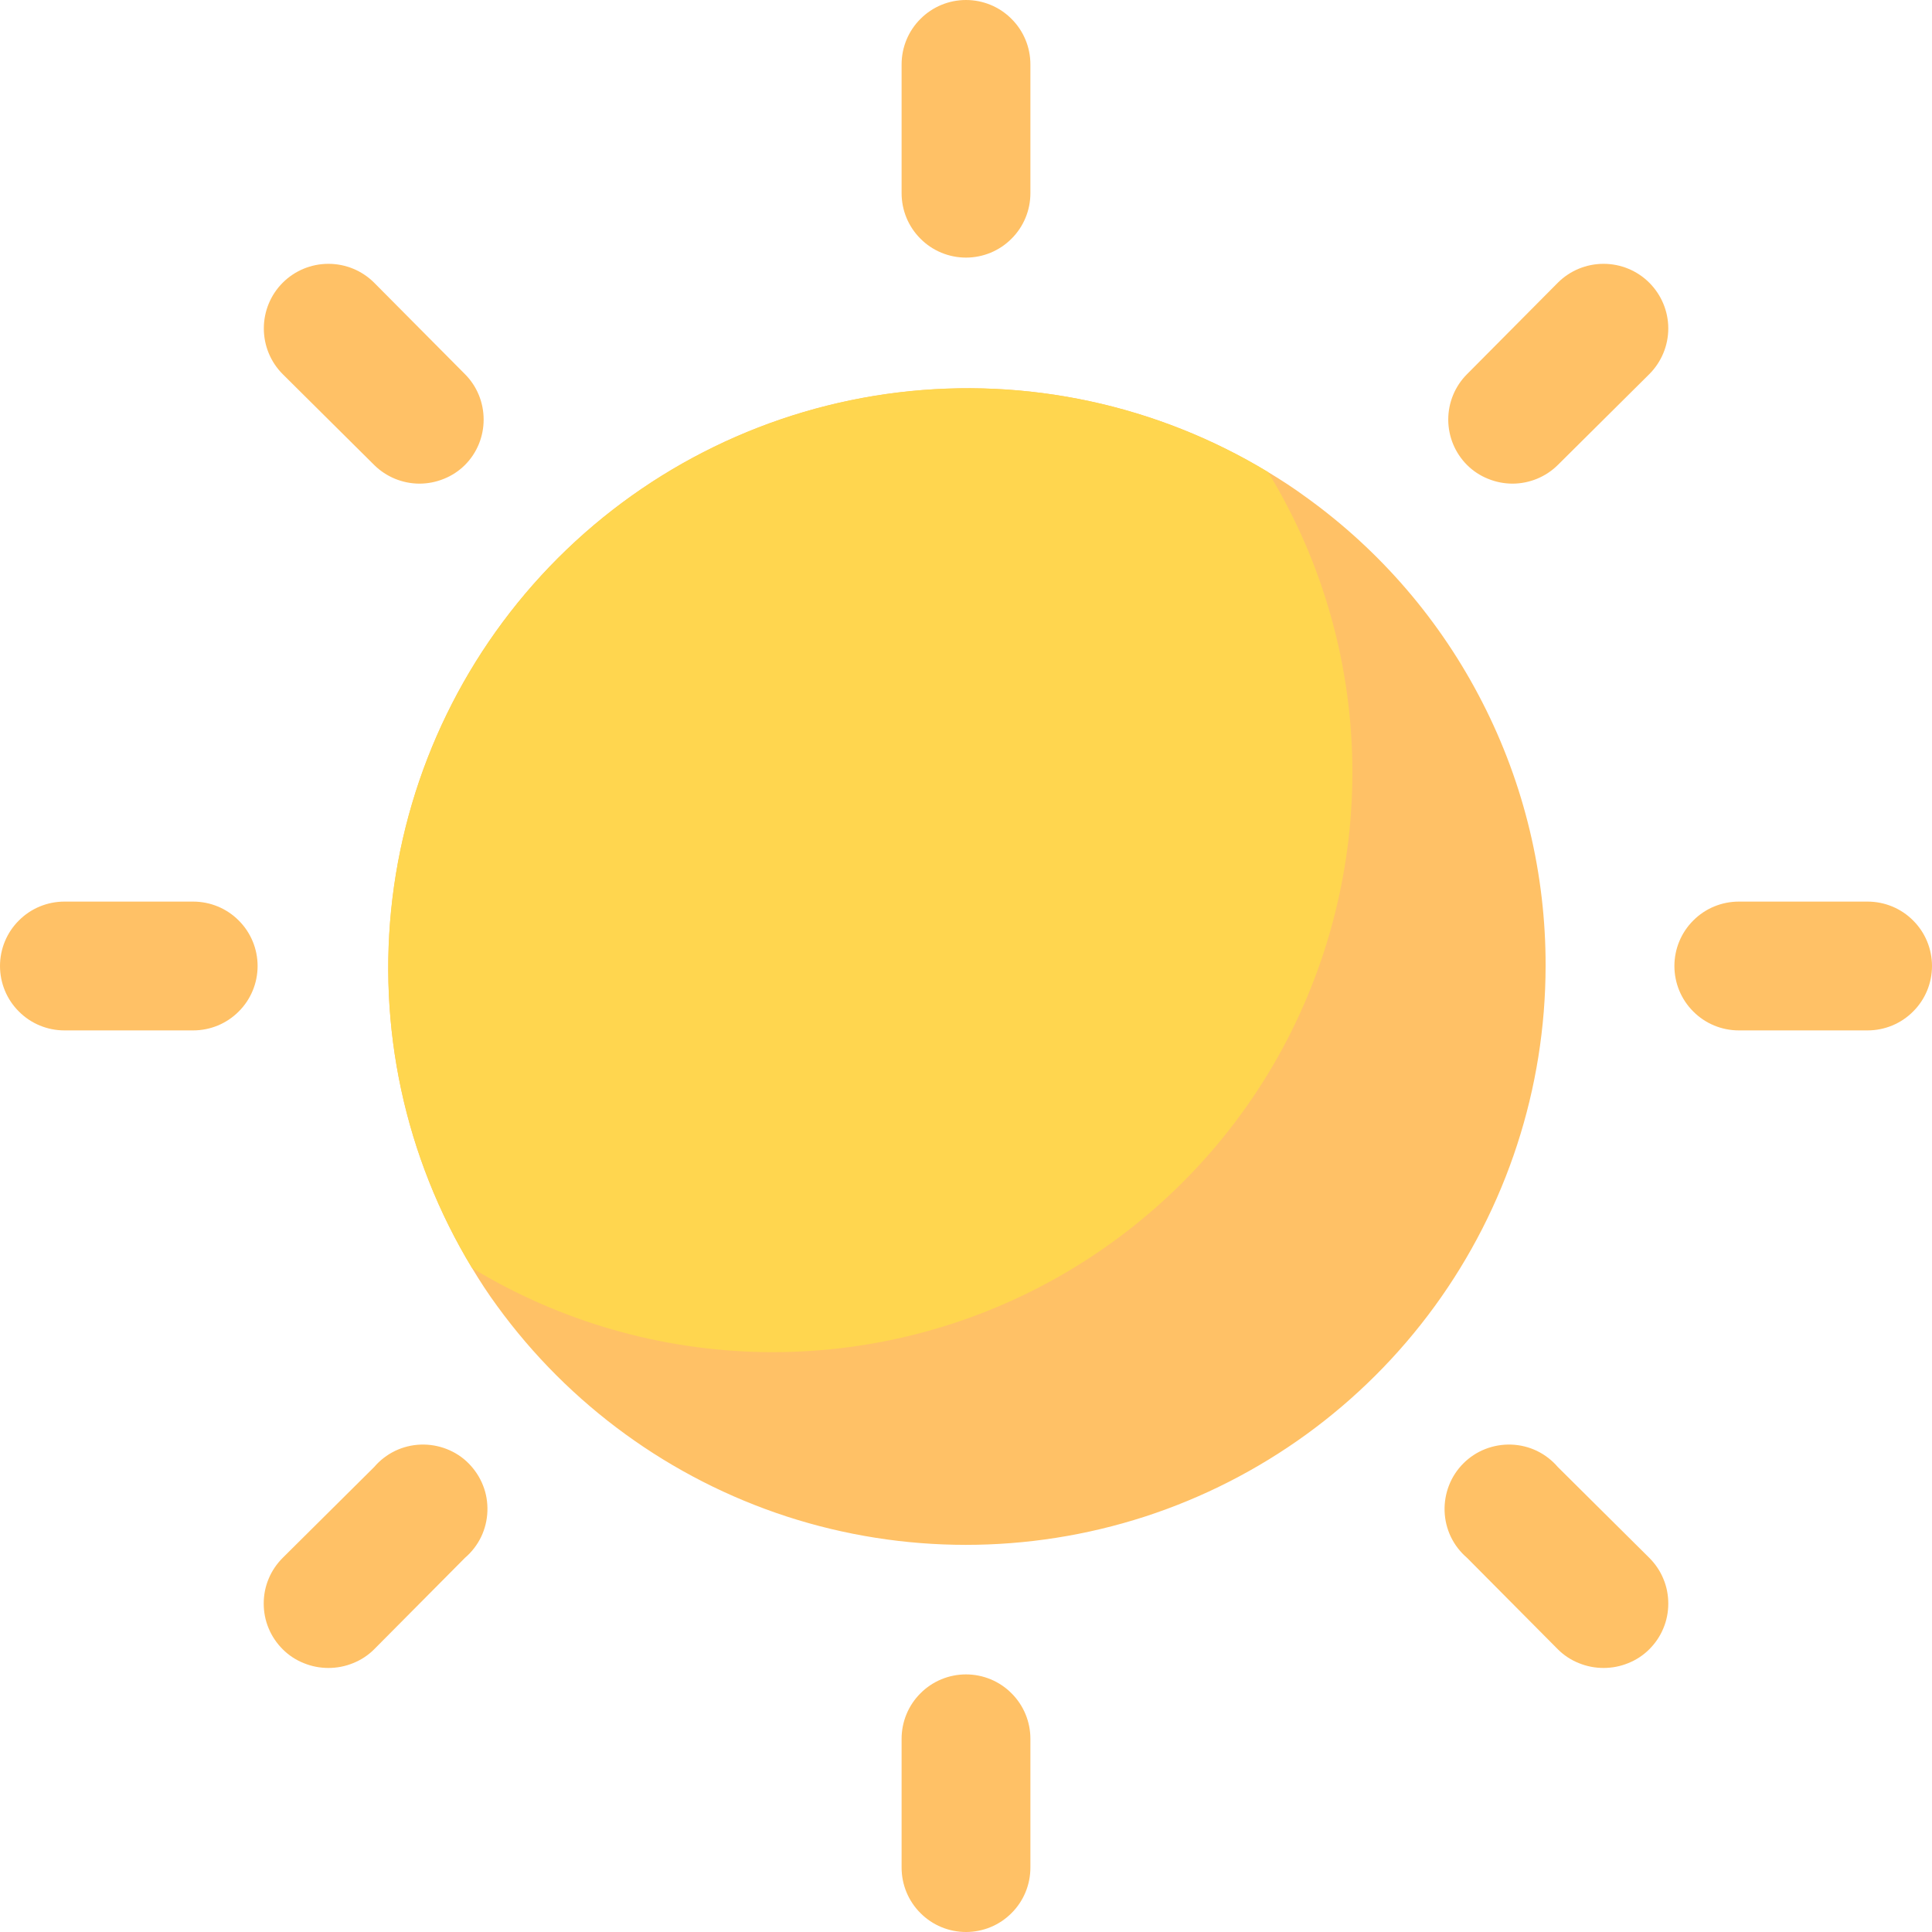 <svg width="18" height="18" viewBox="0 0 18 18" fill="none" xmlns="http://www.w3.org/2000/svg">
<path d="M9 2.4C8.841 2.4 8.688 2.337 8.576 2.224C8.463 2.112 8.4 1.959 8.4 1.8V0.6C8.4 0.441 8.463 0.288 8.576 0.176C8.688 0.063 8.841 0 9 0C9.159 0 9.312 0.063 9.424 0.176C9.537 0.288 9.6 0.441 9.6 0.6V1.8C9.6 1.959 9.537 2.112 9.424 2.224C9.312 2.337 9.159 2.4 9 2.4ZM14.094 4.506C14.015 4.506 13.937 4.491 13.864 4.461C13.791 4.432 13.724 4.388 13.668 4.332C13.556 4.22 13.493 4.068 13.493 3.909C13.493 3.75 13.556 3.598 13.668 3.486L14.514 2.634C14.627 2.521 14.78 2.458 14.94 2.458C15.1 2.458 15.253 2.521 15.366 2.634C15.479 2.747 15.543 2.9 15.543 3.06C15.543 3.22 15.479 3.373 15.366 3.486L14.514 4.332C14.402 4.443 14.251 4.505 14.094 4.506ZM17.4 9.6H16.2C16.041 9.6 15.888 9.537 15.776 9.424C15.663 9.312 15.6 9.159 15.6 9C15.6 8.841 15.663 8.688 15.776 8.576C15.888 8.463 16.041 8.4 16.2 8.4H17.4C17.559 8.4 17.712 8.463 17.824 8.576C17.937 8.688 18 8.841 18 9C18 9.159 17.937 9.312 17.824 9.424C17.712 9.537 17.559 9.6 17.4 9.6ZM14.94 15.54C14.861 15.54 14.783 15.525 14.71 15.495C14.637 15.466 14.57 15.422 14.514 15.366L13.668 14.514C13.605 14.46 13.554 14.394 13.518 14.32C13.482 14.245 13.462 14.164 13.459 14.081C13.456 13.999 13.47 13.916 13.5 13.839C13.53 13.762 13.575 13.693 13.634 13.634C13.693 13.575 13.762 13.53 13.839 13.5C13.916 13.47 13.999 13.456 14.081 13.459C14.164 13.462 14.245 13.482 14.32 13.518C14.394 13.554 14.46 13.605 14.514 13.668L15.366 14.514C15.422 14.57 15.467 14.636 15.497 14.709C15.528 14.782 15.543 14.861 15.543 14.94C15.543 15.019 15.528 15.098 15.497 15.171C15.467 15.244 15.422 15.31 15.366 15.366C15.31 15.422 15.243 15.466 15.17 15.495C15.097 15.525 15.019 15.54 14.94 15.54ZM9 18C8.841 18 8.688 17.937 8.576 17.824C8.463 17.712 8.4 17.559 8.4 17.4V16.2C8.4 16.041 8.463 15.888 8.576 15.776C8.688 15.663 8.841 15.6 9 15.6C9.159 15.6 9.312 15.663 9.424 15.776C9.537 15.888 9.6 16.041 9.6 16.2V17.4C9.6 17.559 9.537 17.712 9.424 17.824C9.312 17.937 9.159 18 9 18ZM3.06 15.54C2.981 15.54 2.903 15.525 2.83 15.495C2.757 15.466 2.69 15.422 2.634 15.366C2.578 15.31 2.533 15.244 2.503 15.171C2.472 15.098 2.457 15.019 2.457 14.94C2.457 14.861 2.472 14.782 2.503 14.709C2.533 14.636 2.578 14.57 2.634 14.514L3.486 13.668C3.54 13.605 3.606 13.554 3.68 13.518C3.755 13.482 3.836 13.462 3.919 13.459C4.001 13.456 4.084 13.47 4.161 13.5C4.238 13.53 4.308 13.575 4.366 13.634C4.424 13.693 4.47 13.762 4.5 13.839C4.531 13.916 4.544 13.999 4.541 14.081C4.538 14.164 4.518 14.245 4.482 14.32C4.446 14.394 4.395 14.46 4.332 14.514L3.486 15.366C3.43 15.422 3.363 15.466 3.29 15.495C3.217 15.525 3.139 15.54 3.06 15.54ZM1.8 9.6H0.6C0.441 9.6 0.288 9.537 0.176 9.424C0.063 9.312 0 9.159 0 9C0 8.841 0.063 8.688 0.176 8.576C0.288 8.463 0.441 8.4 0.6 8.4H1.8C1.959 8.4 2.112 8.463 2.224 8.576C2.337 8.688 2.4 8.841 2.4 9C2.4 9.159 2.337 9.312 2.224 9.424C2.112 9.537 1.959 9.6 1.8 9.6ZM3.906 4.506C3.749 4.505 3.598 4.443 3.486 4.332L2.634 3.486C2.521 3.373 2.458 3.22 2.458 3.06C2.458 2.9 2.521 2.747 2.634 2.634C2.747 2.521 2.9 2.458 3.06 2.458C3.22 2.458 3.373 2.521 3.486 2.634L4.332 3.486C4.444 3.598 4.506 3.75 4.506 3.909C4.506 4.068 4.444 4.22 4.332 4.332C4.276 4.388 4.209 4.432 4.136 4.461C4.063 4.491 3.985 4.506 3.906 4.506ZM14.4 9C14.399 10.14 14.037 11.25 13.366 12.171C12.695 13.092 11.75 13.778 10.666 14.13C9.582 14.481 8.414 14.481 7.33 14.129C6.247 13.776 5.302 13.09 4.632 12.168C4.548 12.054 4.47 11.934 4.398 11.814C3.772 10.781 3.511 9.567 3.657 8.368C3.802 7.169 4.345 6.053 5.199 5.199C6.053 4.345 7.169 3.802 8.368 3.657C9.567 3.511 10.781 3.772 11.814 4.398C11.934 4.47 12.054 4.548 12.168 4.632C12.861 5.13 13.424 5.786 13.812 6.546C14.201 7.306 14.402 8.147 14.4 9Z" fill="#FFC166"/>
<path d="M12.6 7.2C12.599 8.158 12.344 9.098 11.861 9.925C11.377 10.751 10.682 11.434 9.847 11.904C9.013 12.374 8.068 12.613 7.11 12.597C6.153 12.581 5.216 12.311 4.398 11.814C3.772 10.78 3.511 9.567 3.656 8.368C3.802 7.169 4.345 6.053 5.199 5.199C6.053 4.345 7.169 3.802 8.368 3.656C9.567 3.511 10.78 3.772 11.814 4.398C12.329 5.241 12.601 6.211 12.6 7.2Z" fill="#FFD64F"/>
</svg>
